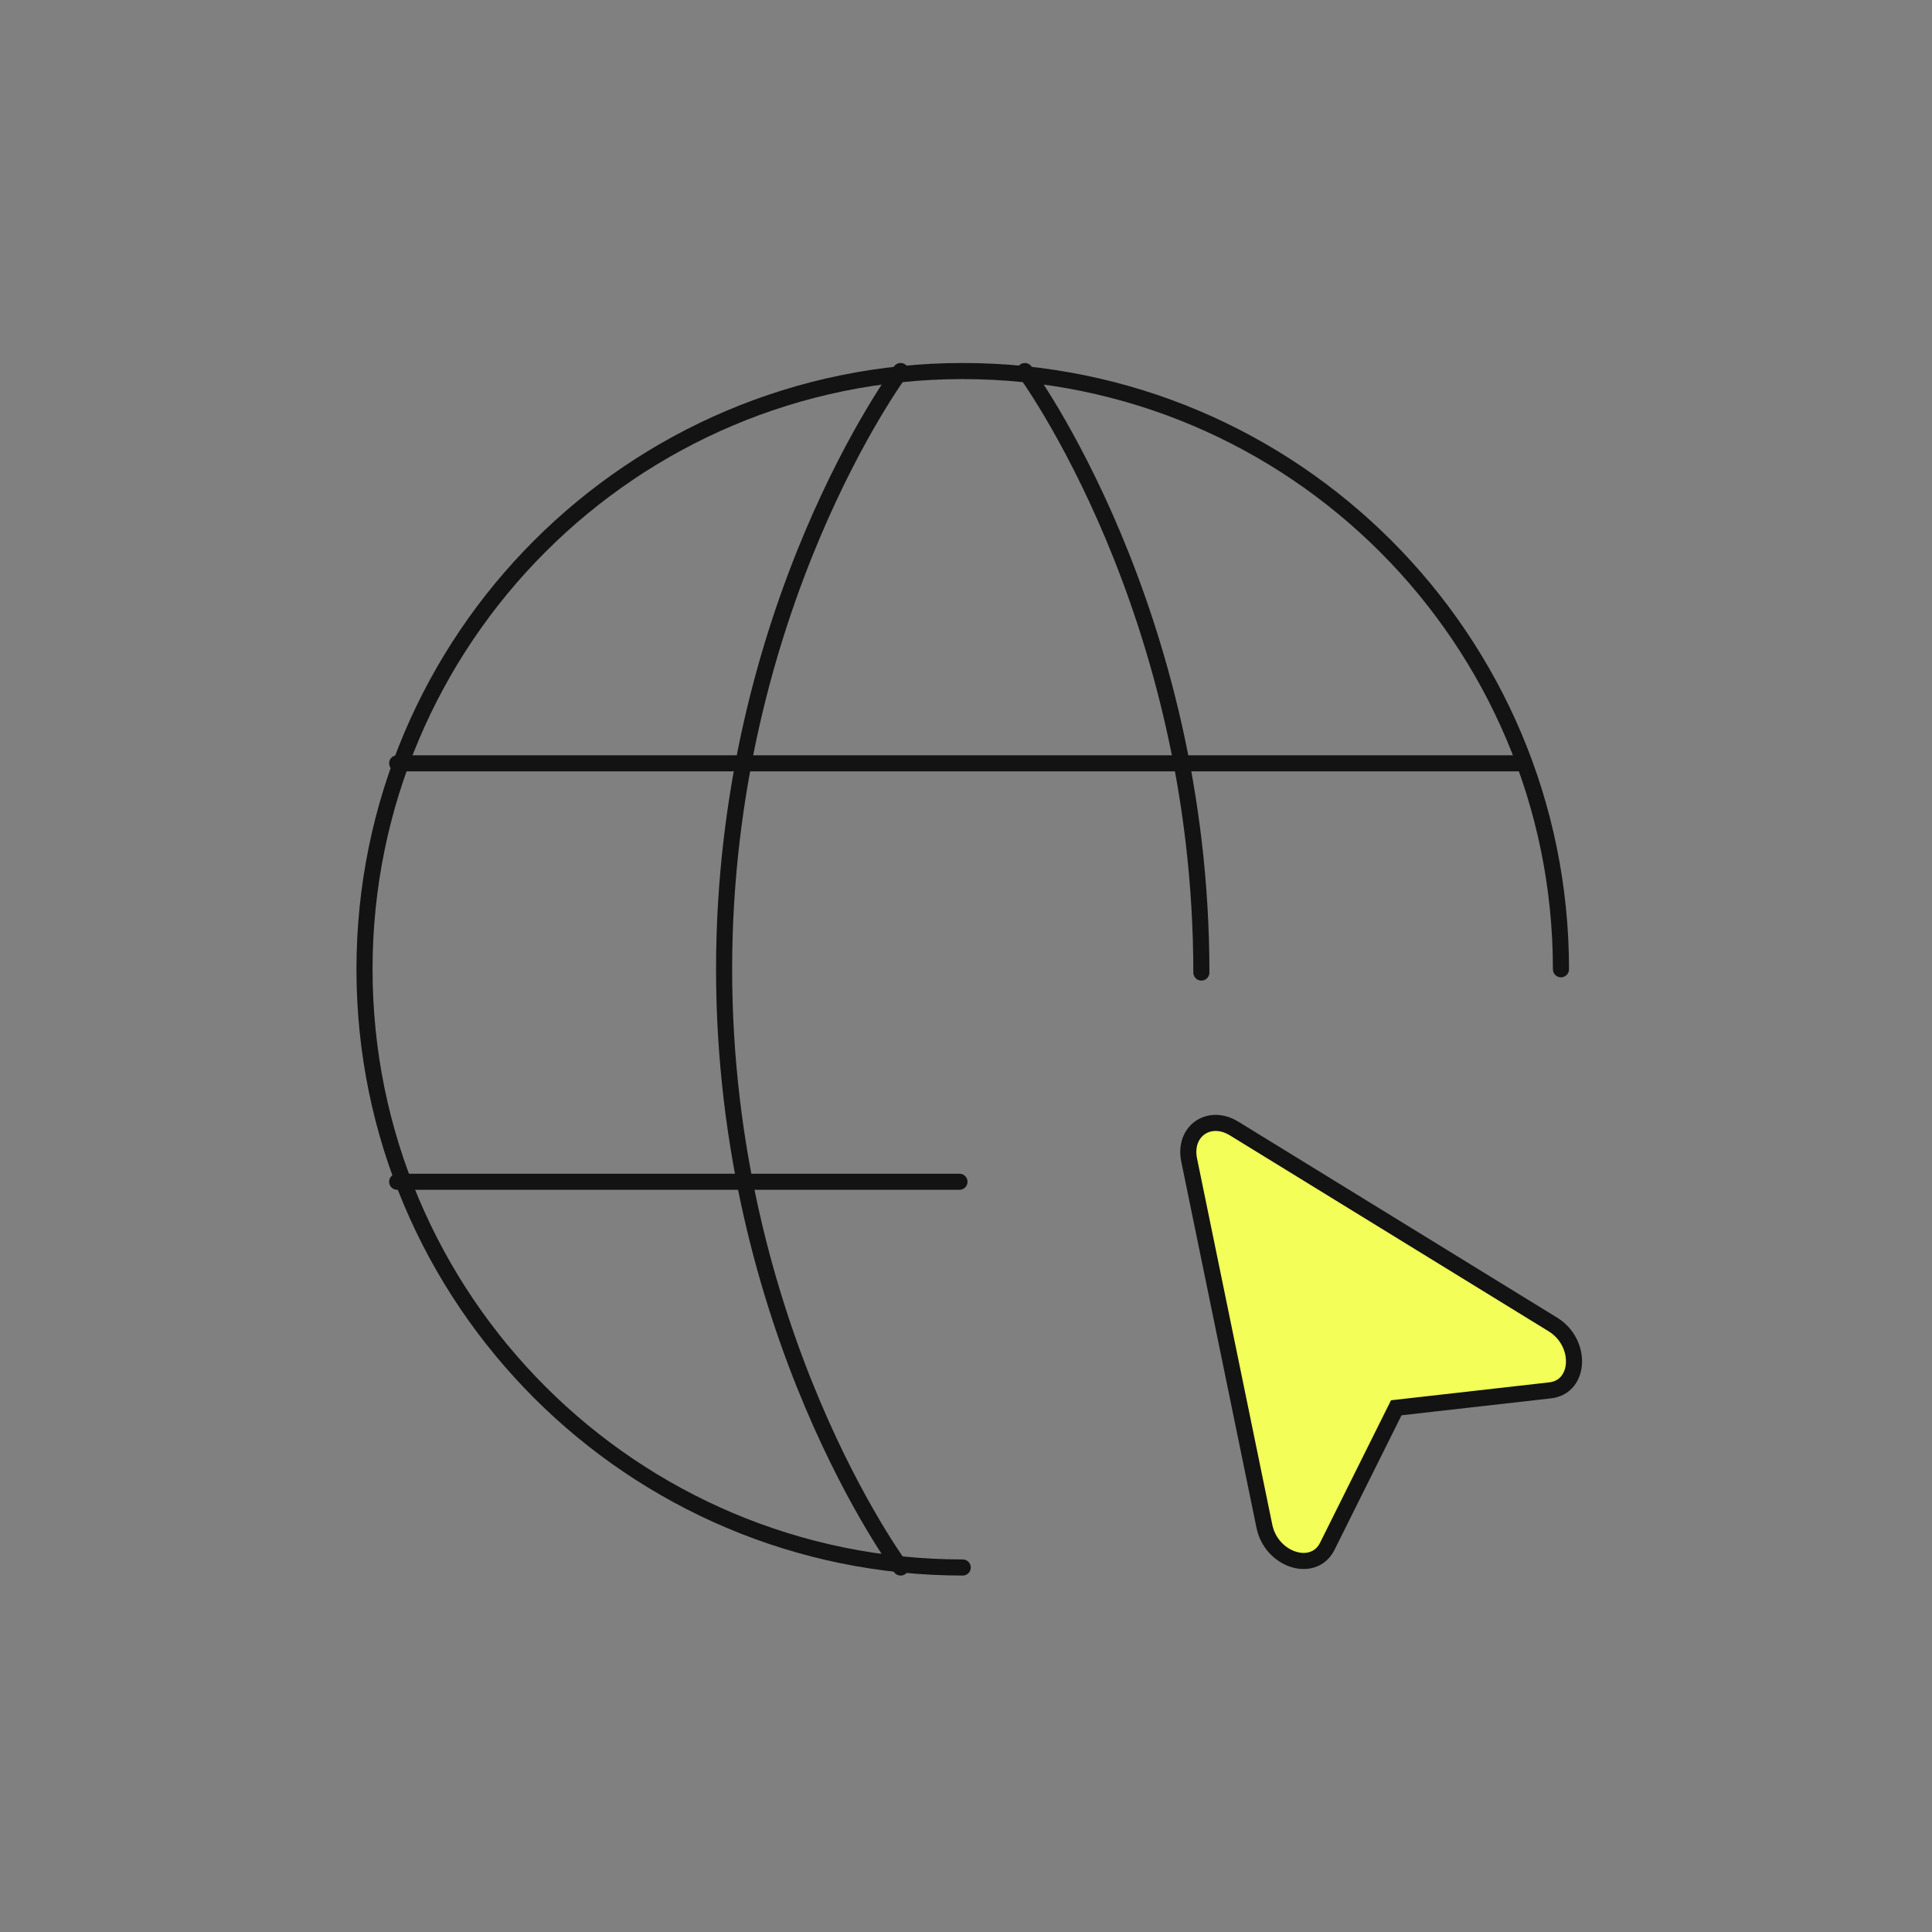<svg width="120" height="120" viewBox="0 0 120 120" fill="none" xmlns="http://www.w3.org/2000/svg">
<rect x="0" y="0" width="120" height="120" fill="#808080" stroke="none"/>
<path d="M96.954 60.203C96.954 39.682 80.317 23.046 59.797 23.046C39.277 23.046 22.64 39.682 22.64 60.203C22.64 80.725 39.277 97.36 59.797 97.36" stroke="#131313" stroke-miterlimit="10" stroke-linecap="round" stroke-linejoin="round"/>
<path d="M63.655 23.046C63.655 23.046 74.619 37.879 74.619 60.406" stroke="#131313" stroke-miterlimit="10" stroke-linecap="round" stroke-linejoin="round"/>
<path d="M55.939 97.361C55.939 97.361 44.975 82.608 44.975 60.203C44.975 37.798 55.939 23.046 55.939 23.046" stroke="#131313" stroke-miterlimit="10" stroke-linecap="round" stroke-linejoin="round"/>
<path d="M24.67 73.401H59.594" stroke="#131313" stroke-miterlimit="10" stroke-linecap="round" stroke-linejoin="round"/>
<path d="M24.67 47.411H94.518" stroke="#131313" stroke-miterlimit="10" stroke-linecap="round" stroke-linejoin="round"/>
<path fill-rule="evenodd" clip-rule="evenodd" d="M96.451 82.264C98.286 83.394 98.173 86.143 96.28 86.358L86.725 87.44L82.441 96.041C81.592 97.746 78.969 96.911 78.534 94.799L73.86 72.049C73.495 70.264 75.099 69.14 76.654 70.095L96.451 82.264Z" fill="#F3FF58" stroke="#131313" stroke-miterlimit="8"/>
</svg>
